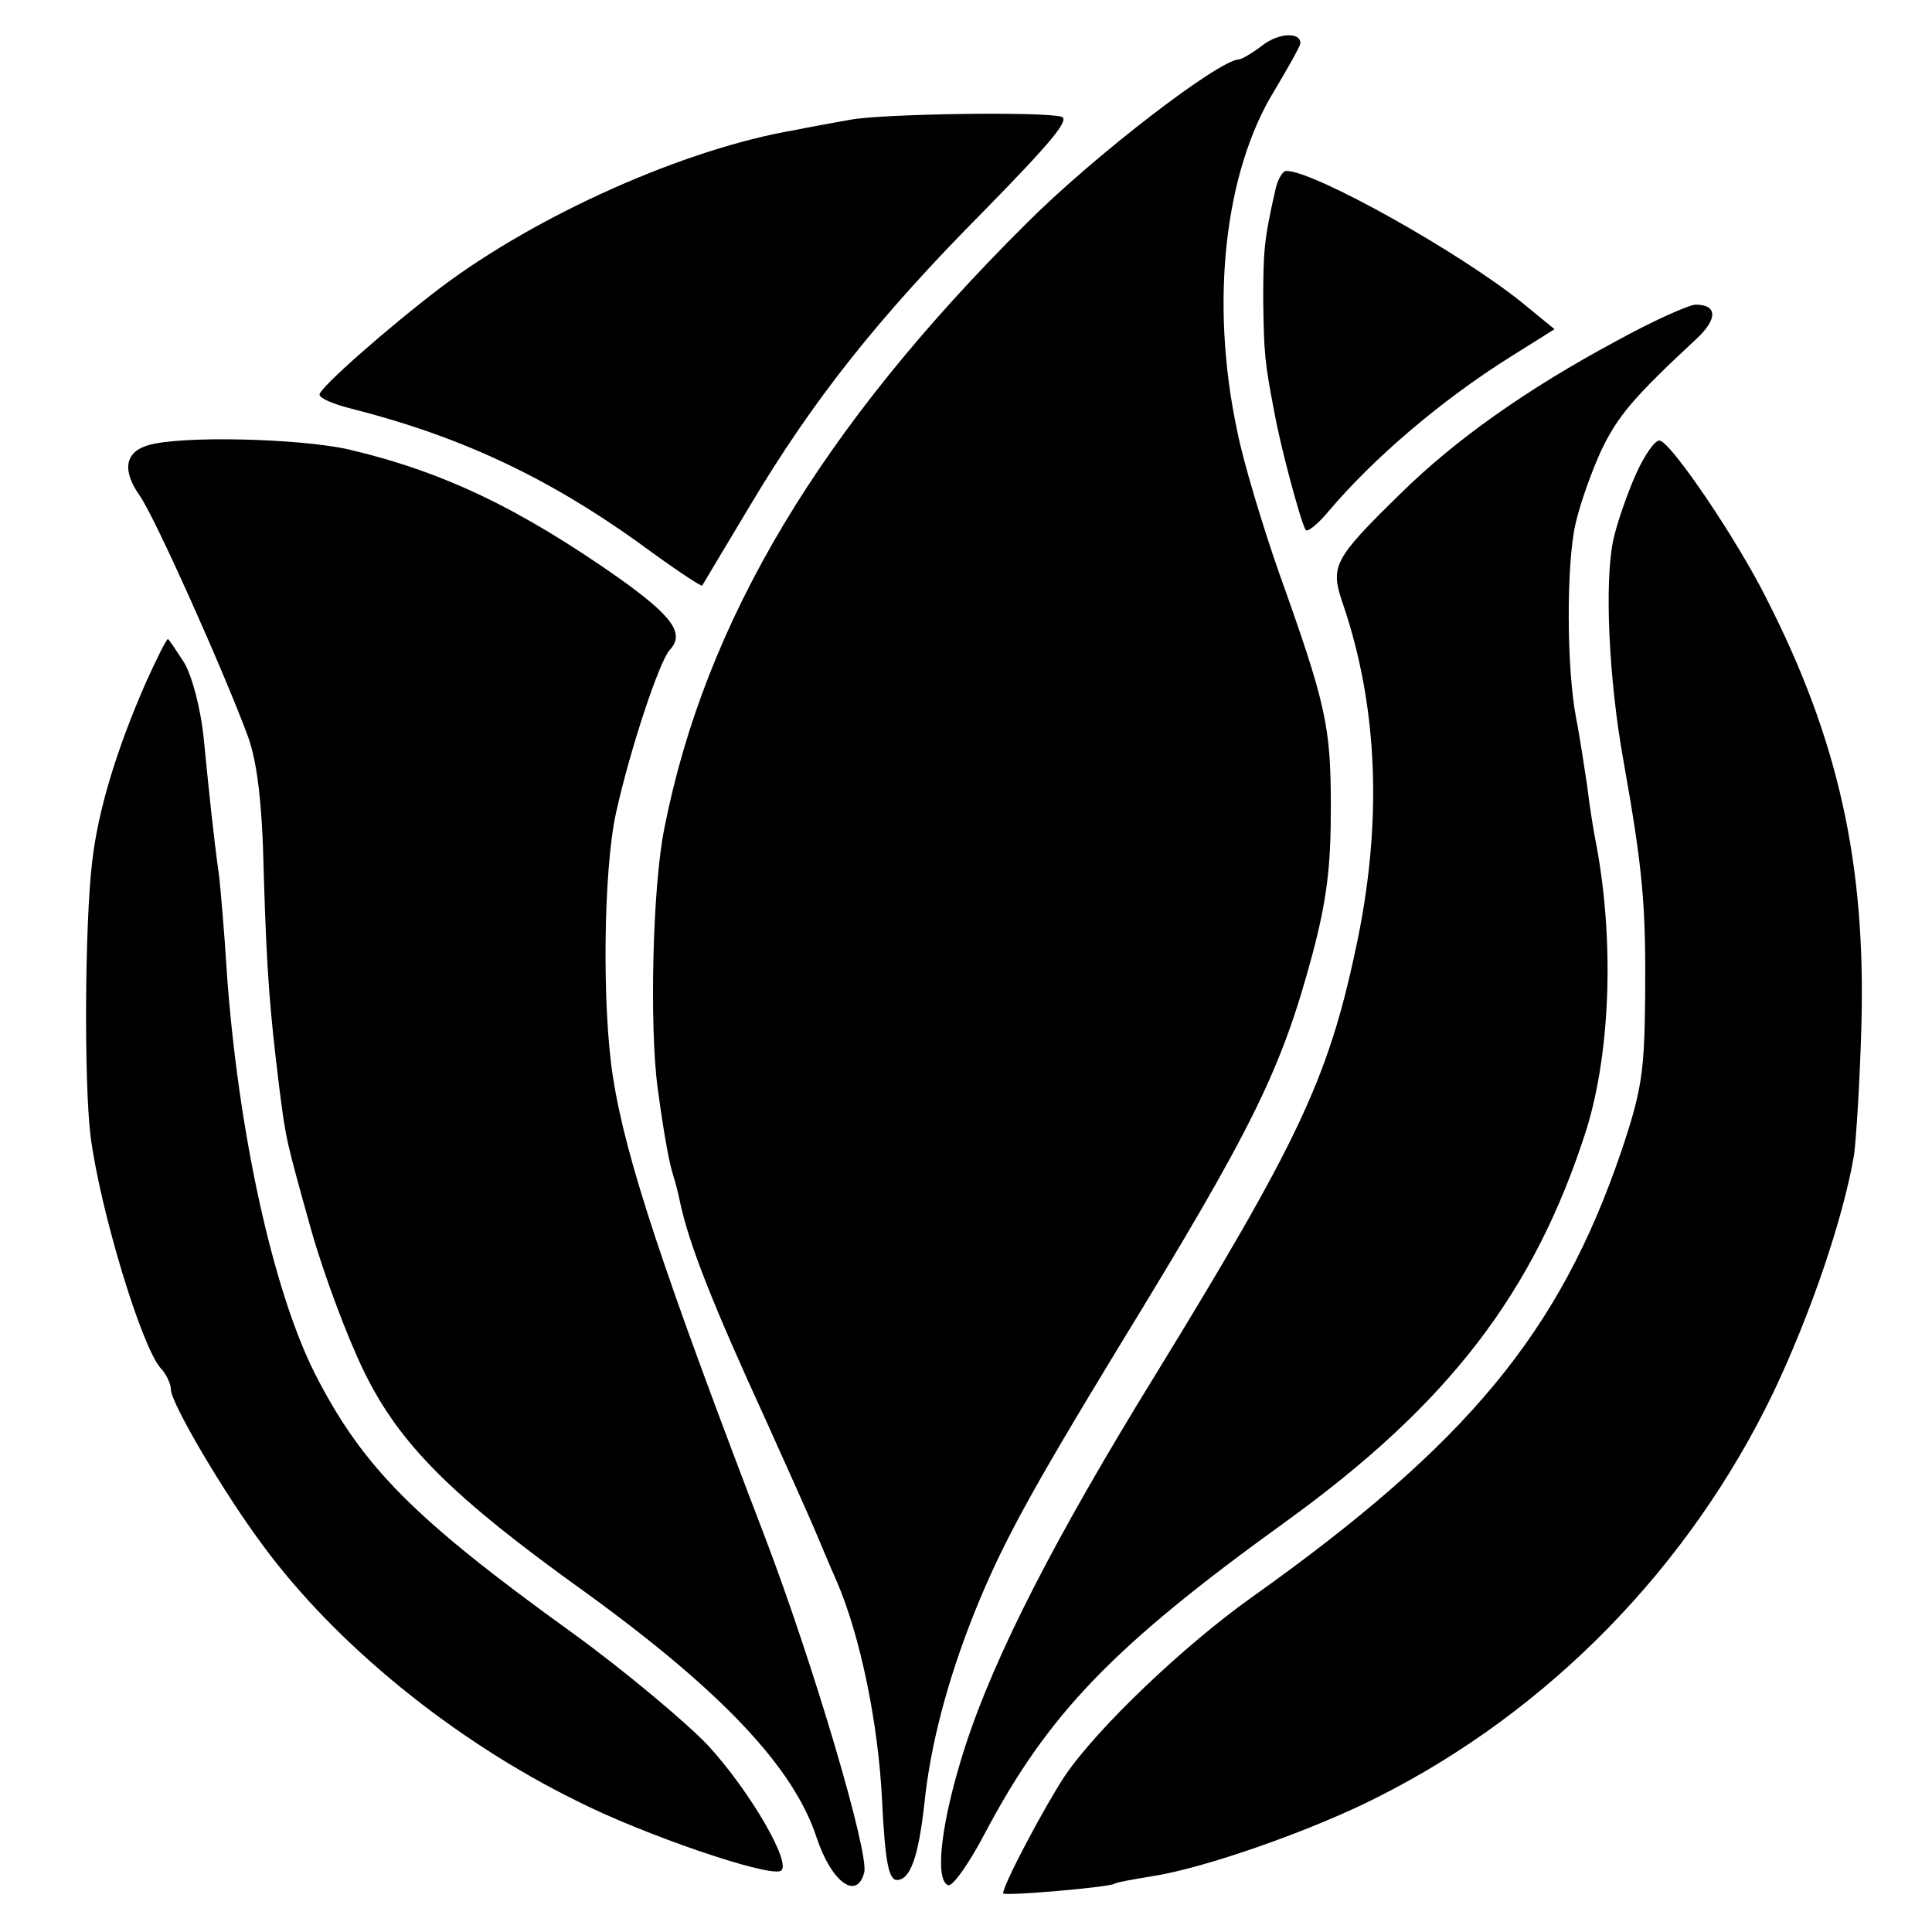 <svg version="1" xmlns="http://www.w3.org/2000/svg" width="346.667" height="346.667" viewBox="0 0 260 260"><path d="M169.9 6.1c-1.3 1-2.8 1.9-3.2 1.9-2.7.1-19.3 12.8-28.5 22-27.7 27.5-43.3 53.5-48.8 81.5-1.6 7.9-2 26.7-.9 34.9.8 5.9 1.5 9.9 2.1 11.8.3.9.7 2.5.9 3.5 1.2 5.7 4.4 13.8 11.6 29.5 2.8 6.2 5.8 12.9 6.6 14.8.8 1.9 2.1 5 2.9 6.8 3.2 7.4 5.6 19.2 6.1 29.4.4 8.3.9 10.8 2 10.8 1.8 0 2.9-3.1 3.7-10.3.8-7.7 3-16.3 6.7-25.6 3.7-9.2 7.4-16 19.5-35.9 18-29.4 21.8-37.1 26-52.7 2-7.5 2.5-12 2.5-19.8 0-11-.6-13.8-7-31.7-2.2-6.3-4.8-14.9-5.6-19-3.7-17.3-1.7-34.9 5-45.8 1.9-3.2 3.5-6 3.5-6.4 0-1.5-2.9-1.4-5.1.3zM114.5 16.1c-2.2.4-5.6 1-7.5 1.4C92.2 20 72.3 28.9 59.3 38.7 52.2 44.1 43 52.2 43 53.1c0 .5 1.9 1.3 4.3 1.9 14.6 3.7 26.3 9.2 38.6 18 4.6 3.4 8.5 6 8.6 5.8.1-.2 3-5 6.4-10.7 8.4-14.1 17.2-25.3 31.6-39.8 9-9.2 11.6-12.3 10.3-12.6-2.6-.7-23.8-.4-28.3.4z"/><path d="M171.6 25.7c-1.5 6.6-1.6 8.2-1.6 14.8.1 7.2.2 8.2 1.5 15 .8 4.5 3.5 14.6 4.2 15.8.2.4 1.6-.7 3.1-2.5 6-7.1 15.1-14.9 24.5-20.8l5.9-3.7-4.4-3.6C196.5 34 176.9 23 173.1 23c-.5 0-1.2 1.2-1.5 2.7zM217.5 45.9c-12.1 6.5-21.7 13.3-29.1 20.6-9 8.8-9.4 9.7-7.7 14.7 4.8 14 5.4 29.8 1.7 46.7-3.7 17.4-7.9 26.1-26.9 57.1-13.5 21.9-21.6 37.7-25.6 50-3.2 9.9-4.2 18-2.3 18.7.6.2 2.8-2.9 4.9-6.9 8.5-16.1 17.2-25.2 40.5-42 22-15.9 33.5-30.9 40.5-52.8 3.3-10.7 3.8-26.1 1.1-39.5-.2-1.1-.7-4.1-1-6.7-.4-2.6-1-6.7-1.5-9.2-1.3-6.8-1.3-20.6-.1-26 .6-2.7 2.2-7.2 3.5-10 2.2-4.6 4.3-7.1 12.8-15 2.9-2.7 2.8-4.6-.1-4.6-.9 0-5.8 2.2-10.7 4.9zM20 59.9c-3.2.9-3.6 3.4-1.2 6.8 2 2.8 11.4 23.8 14.6 32.5 1.2 3.4 1.9 8.8 2.1 18.5.4 13.3.8 18.2 2.1 28.8.9 7 .9 6.9 4.3 19.1 1.7 6 4.9 14.5 7.1 19 4.8 9.8 11.8 16.8 29.8 29.7 18.2 13.2 28 23.5 31.1 33 2 6 5.4 8.5 6.4 4.7.7-2.6-6.9-28.2-13.3-45-13.6-35.5-18.8-51-20.5-62-1.5-9.4-1.3-27.9.4-35.6 1.9-8.6 5.8-20.3 7.2-21.9 2.1-2.2.5-4.5-6.8-9.7C69.9 68.4 59.7 63.5 47 60.5c-6.6-1.5-22.5-1.9-27-.6z"/><path d="M220.2 63.7c-1.2 2.7-2.6 6.7-3.1 9-1.2 5.7-.6 18.8 1.4 29.8 2.6 14.6 3 19.4 2.9 31.5-.1 10.1-.4 12.6-3.2 20.9-8.3 24.4-20.7 39.4-49.8 60.1-9 6.4-20.7 17.5-25.1 24-2.6 3.9-8.3 14.6-8.3 15.8 0 .4 14.2-.8 15-1.3.3-.2 2.6-.6 5-1 6.8-1 21.5-6.1 30.5-10.7 23-11.6 41.8-30.9 53.1-54.3 5-10.5 9.4-23.3 10.9-32 .3-2.2.8-10.1 1-17.5.6-21.8-3.1-38.5-12.8-57.5-3.9-7.8-12.6-20.7-14.3-21.2-.6-.2-2 1.8-3.2 4.4zM19.7 91.7c-4 9.1-6.5 17.3-7.3 24.3-1 8.4-1.1 29.9-.2 37 1.3 9.9 6.8 28.1 9.4 31.1.8.8 1.4 2.2 1.4 2.9 0 1.8 7.1 13.9 12.4 21 9.8 13.3 25.6 26.2 42.3 34.4 8.9 4.5 25.3 10.1 27.3 9.4 1.8-.6-3.9-10.6-9.8-17-3.1-3.2-11.2-10-18.1-15-21.5-15.5-28.3-22.4-34.7-34.9-5.7-11.3-10.4-32.8-11.9-54.4-.3-5-.8-10.6-1-12.5-.8-5.7-1.4-11.7-2.1-18.8-.4-3.8-1.5-8.1-2.6-10-1.1-1.7-2.1-3.2-2.2-3.2-.2 0-1.5 2.6-2.9 5.7z"/></svg>